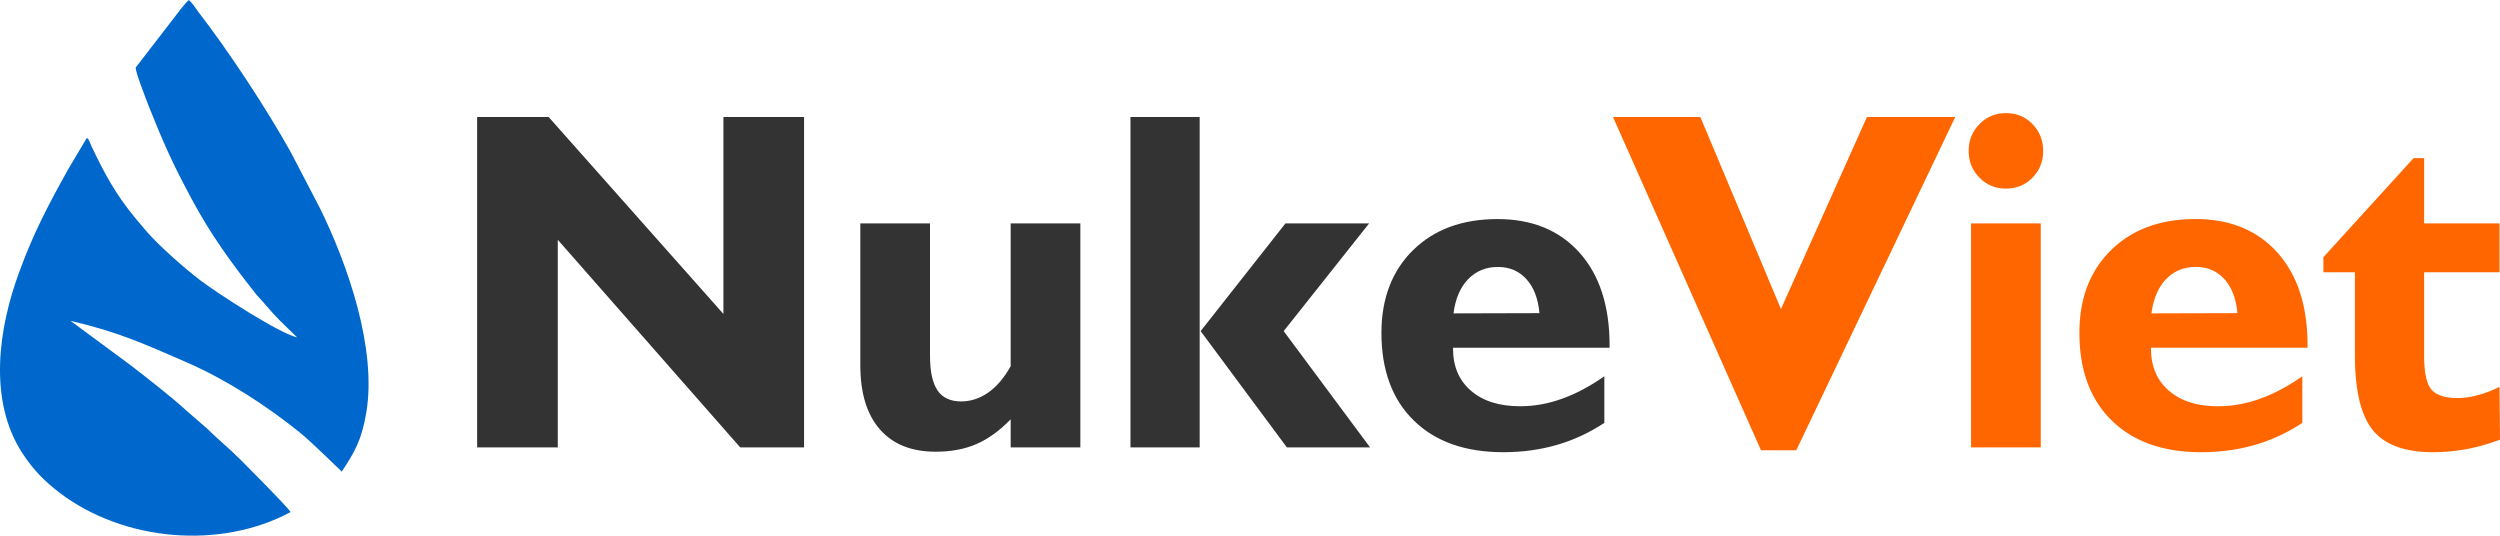 <svg xmlns="http://www.w3.org/2000/svg" xml:space="preserve" width="1540" height="330" shape-rendering="geometricPrecision" text-rendering="geometricPrecision" image-rendering="optimizeQuality" fill-rule="evenodd" clip-rule="evenodd" viewBox="0 0 1200.83 257.27"><g fill-rule="nonzero"><path fill="#0068CC" d="M142.74 162.05c-8.83-2.07-37.82-20.89-46.33-27.28-7.57-5.74-19.86-16.58-25.84-23.44l-5.52-6.54c-9.61-11.64-14.81-21.37-21.12-34.61-.63-1.28-.94-3.03-2.2-3.99L32.9 81.02c-9.45 16.91-16.7 30.63-23.48 49.13C-.66 157.1-6.02 192.35 11 218.03c5.04 7.66 10.4 13.08 17.65 18.66 30.72 23.29 77.05 27.44 110.93 9.25-1.73-2.87-21.9-22.96-24.11-25.2-5.2-5.26-11.66-10.52-15.91-14.83l-10.09-8.77c-6.93-6.38-20.01-16.59-27.1-22.01l-28.52-21.06c23.32 5.43 35.93 11.33 55.78 19.94 18.75 8.13 38.61 20.89 54.68 33.97 5.04 3.99 19.7 18.5 19.85 18.5 6.47-9.72 9.61-15.47 11.82-28.55 5.04-30.62-8.98-70.97-22.37-98.09l-13.87-26.63c-11.51-20.74-30.1-48.97-44.44-67.47C94.2 4.15 91.99.96 90.73 0c-1.57 1.12-6.14 7.18-7.56 9.09L65.21 32.38c-.48 1.43 5.35 16.27 6.14 18.34 7.25 18.18 11.66 28.07 20.96 45.3 8.82 16.42 18.59 29.98 30.1 44.5.78.95.78 1.11 1.73 2.07 3.78 3.98 5.36 6.38 10.08 11.16l8.51 8.3h.01z"/><path fill="#333" d="M267.92 115.15v99.71h-38.74V56.18h34.35l83.95 94.59V56.18h38.74v158.68h-30.68l-87.62-99.71zm217.54 86.23c-5.28 5.46-10.78 9.41-16.43 11.89-5.66 2.44-12.19 3.68-19.57 3.68-11.61 0-20.55-3.56-26.82-10.73-6.27-7.16-9.4-17.42-9.4-30.82v-68.11h33.47v63.46c0 7.67 1.22 13.25 3.63 16.77 2.41 3.53 6.19 5.27 11.35 5.27 4.59 0 8.94-1.44 12.99-4.26 4.05-2.83 7.64-7.05 10.78-12.66v-68.58h33.47v107.57h-33.47v-13.48zm132.66 13.48-41.42-55.84 40.73-51.73h40.2l-41.04 51.73 41.5 55.84h-39.97zm-75.12 0V56.18h33.24v158.68H543zm227.62-11.77c-7.22 4.76-14.86 8.32-22.89 10.61-8.02 2.32-16.58 3.48-25.68 3.48-18.26 0-32.59-5.07-42.94-15.21-10.36-10.11-15.56-24.17-15.56-42.1 0-16.53 5.09-29.81 15.21-39.76 10.17-9.96 23.69-14.91 40.54-14.91 16.62 0 29.77 5.38 39.4 16.14 9.63 10.77 14.44 25.64 14.44 44.54V167h-75.2v.46c0 8.52 2.87 15.26 8.64 20.22 5.73 4.95 13.6 7.43 23.61 7.43 6.73 0 13.45-1.2 20.18-3.64 6.68-2.4 13.45-6 20.25-10.76v22.38zm-72.45-52.59 41.27-.11c-.61-6.93-2.68-12.4-6.23-16.3-3.55-3.92-8.14-5.89-13.72-5.89-5.77 0-10.54 1.97-14.32 5.89-3.75 3.9-6.12 9.4-7 16.41z"/><path fill="#F60" d="M845.86 216.25 774.78 56.18h41.96l38.71 92.23 41.3-92.23h42.42l-76.35 160.07h-16.96zm100.91-1.39V107.29h33.47v107.57h-33.47zm-1.15-142.38c0-5.08 1.72-9.37 5.2-12.9 3.48-3.52 7.68-5.26 12.69-5.26 5.08 0 9.32 1.74 12.72 5.22 3.44 3.49 5.16 7.79 5.16 12.94 0 5.11-1.72 9.37-5.16 12.85-3.4 3.49-7.64 5.23-12.72 5.23-5.01 0-9.21-1.74-12.69-5.27-3.48-3.52-5.2-7.78-5.2-12.81zm160.26 130.61c-7.22 4.76-14.87 8.32-22.89 10.61-8.03 2.32-16.58 3.48-25.68 3.48-18.26 0-32.59-5.07-42.95-15.21-10.35-10.11-15.55-24.17-15.55-42.1 0-16.53 5.08-29.81 15.21-39.76 10.16-9.96 23.69-14.91 40.54-14.91 16.62 0 29.77 5.38 39.39 16.14 9.63 10.77 14.45 25.64 14.45 44.54V167h-75.2v.46c0 8.52 2.87 15.26 8.64 20.22 5.73 4.95 13.6 7.43 23.61 7.43 6.73 0 13.45-1.2 20.18-3.64 6.68-2.4 13.44-6 20.25-10.76v22.38zm-72.45-52.59 41.27-.11c-.61-6.93-2.68-12.4-6.23-16.3-3.56-3.92-8.14-5.89-13.72-5.89-5.77 0-10.54 1.97-14.33 5.89-3.74 3.9-6.11 9.4-6.99 16.41zm97.7-19.75H1116v-7.24l43.33-47.59h5.05v31.37h36.22v23.46h-36.22v39.73c0 8.25 1.14 13.79 3.47 16.54 2.3 2.75 6.5 4.14 12.61 4.14 2.98 0 6.16-.42 9.48-1.32 3.29-.85 6.88-2.2 10.66-4.02l.23 25.32a94.983 94.983 0 0 1-16.12 4.57c-5.39.97-10.74 1.47-16.05 1.47-13.49 0-23.16-3.52-28.89-10.57-5.77-7.05-8.64-19.17-8.64-36.36v-39.5z"/></g></svg>